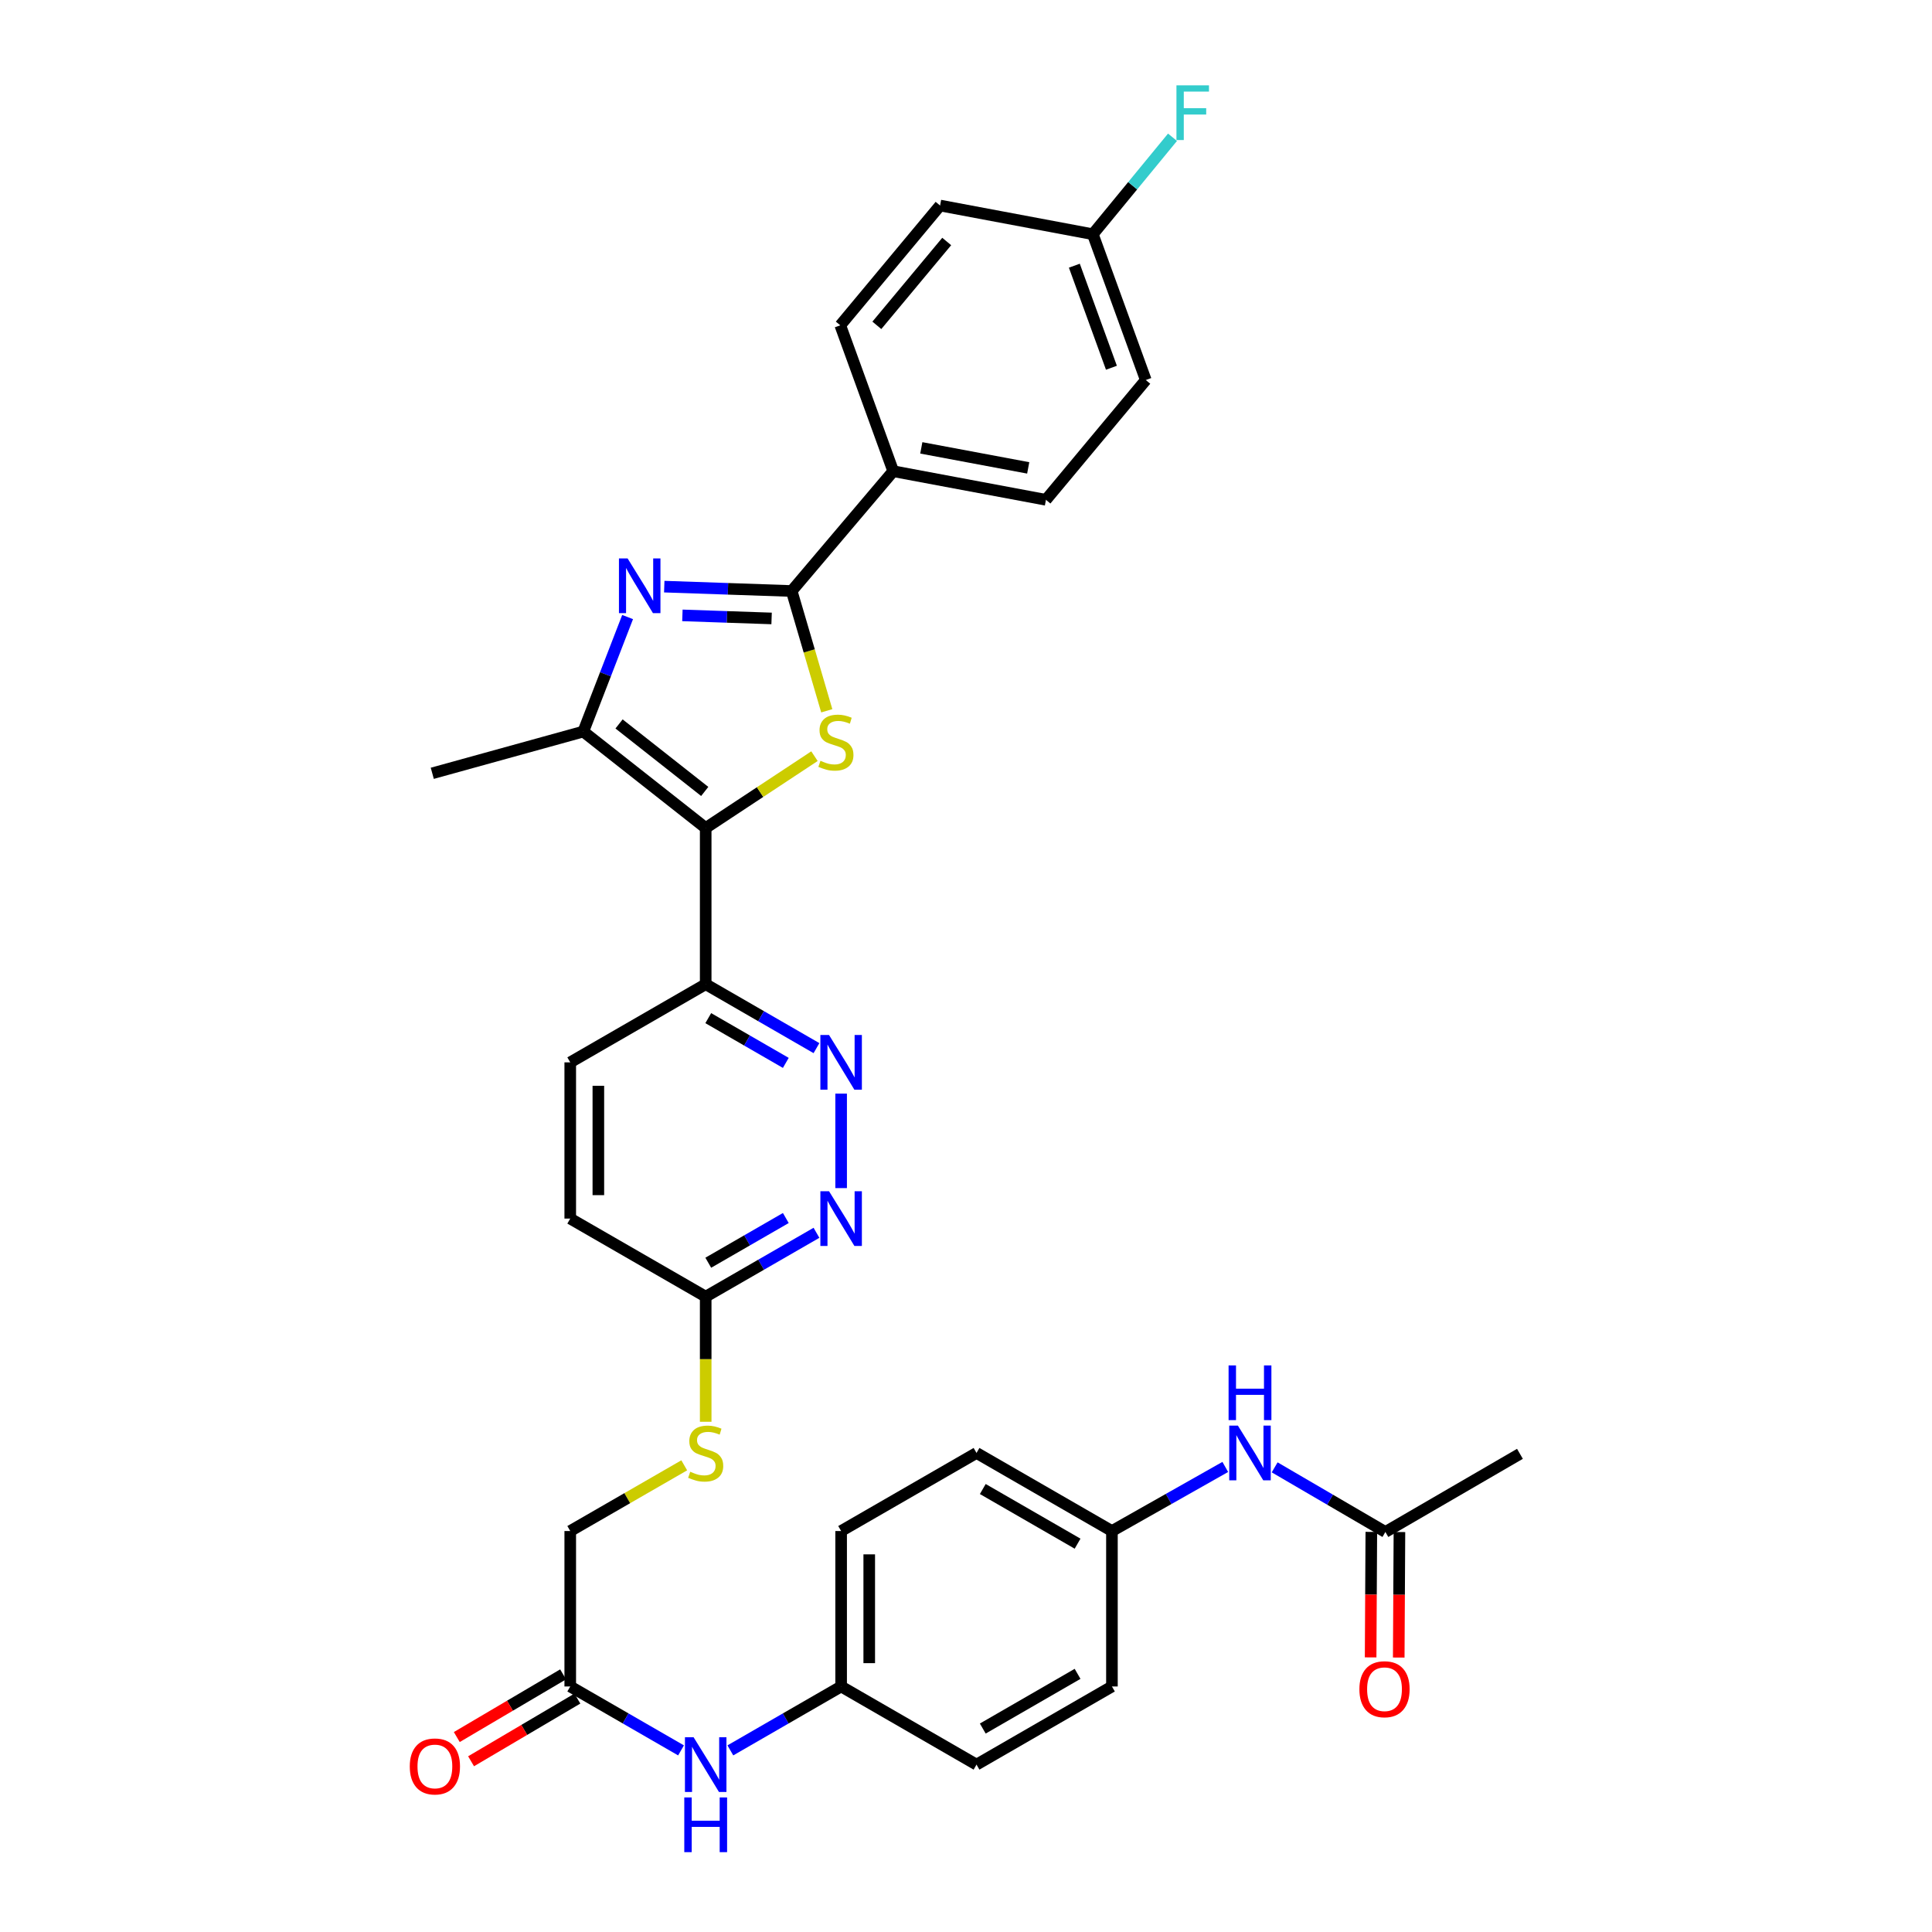 <?xml version='1.0' encoding='iso-8859-1'?>
<svg version='1.1' baseProfile='full'
              xmlns='http://www.w3.org/2000/svg'
                      xmlns:rdkit='http://www.rdkit.org/xml'
                      xmlns:xlink='http://www.w3.org/1999/xlink'
                  xml:space='preserve'
width='1000px' height='1000px' viewBox='0 0 1000 1000'>
<!-- END OF HEADER -->
<rect style='opacity:1.0;fill:#FFFFFF;stroke:none' width='1000' height='1000' x='0' y='0'> </rect>
<path class='bond-0' d='M 365.266,428.565 L 393.417,409.978' style='fill:none;fill-rule:evenodd;stroke:#000000;stroke-width:6px;stroke-linecap:butt;stroke-linejoin:miter;stroke-opacity:1' />
<path class='bond-0' d='M 393.417,409.978 L 421.568,391.391' style='fill:none;fill-rule:evenodd;stroke:#CCCC00;stroke-width:6px;stroke-linecap:butt;stroke-linejoin:miter;stroke-opacity:1' />
<path class='bond-3' d='M 365.266,428.565 L 301.915,378.655' style='fill:none;fill-rule:evenodd;stroke:#000000;stroke-width:6px;stroke-linecap:butt;stroke-linejoin:miter;stroke-opacity:1' />
<path class='bond-3' d='M 364.767,409.651 L 320.421,374.713' style='fill:none;fill-rule:evenodd;stroke:#000000;stroke-width:6px;stroke-linecap:butt;stroke-linejoin:miter;stroke-opacity:1' />
<path class='bond-4' d='M 365.266,428.565 L 365.266,509.424' style='fill:none;fill-rule:evenodd;stroke:#000000;stroke-width:6px;stroke-linecap:butt;stroke-linejoin:miter;stroke-opacity:1' />
<path class='bond-2' d='M 427.934,367.906 L 418.852,336.905' style='fill:none;fill-rule:evenodd;stroke:#CCCC00;stroke-width:6px;stroke-linecap:butt;stroke-linejoin:miter;stroke-opacity:1' />
<path class='bond-2' d='M 418.852,336.905 L 409.769,305.903' style='fill:none;fill-rule:evenodd;stroke:#000000;stroke-width:6px;stroke-linecap:butt;stroke-linejoin:miter;stroke-opacity:1' />
<path class='bond-1' d='M 324.848,319.386 L 313.381,349.021' style='fill:none;fill-rule:evenodd;stroke:#0000FF;stroke-width:6px;stroke-linecap:butt;stroke-linejoin:miter;stroke-opacity:1' />
<path class='bond-1' d='M 313.381,349.021 L 301.915,378.655' style='fill:none;fill-rule:evenodd;stroke:#000000;stroke-width:6px;stroke-linecap:butt;stroke-linejoin:miter;stroke-opacity:1' />
<path class='bond-33' d='M 343.817,303.64 L 376.793,304.772' style='fill:none;fill-rule:evenodd;stroke:#0000FF;stroke-width:6px;stroke-linecap:butt;stroke-linejoin:miter;stroke-opacity:1' />
<path class='bond-33' d='M 376.793,304.772 L 409.769,305.903' style='fill:none;fill-rule:evenodd;stroke:#000000;stroke-width:6px;stroke-linecap:butt;stroke-linejoin:miter;stroke-opacity:1' />
<path class='bond-33' d='M 353.211,318.52 L 376.294,319.312' style='fill:none;fill-rule:evenodd;stroke:#0000FF;stroke-width:6px;stroke-linecap:butt;stroke-linejoin:miter;stroke-opacity:1' />
<path class='bond-33' d='M 376.294,319.312 L 399.377,320.104' style='fill:none;fill-rule:evenodd;stroke:#000000;stroke-width:6px;stroke-linecap:butt;stroke-linejoin:miter;stroke-opacity:1' />
<path class='bond-7' d='M 409.769,305.903 L 462.331,243.894' style='fill:none;fill-rule:evenodd;stroke:#000000;stroke-width:6px;stroke-linecap:butt;stroke-linejoin:miter;stroke-opacity:1' />
<path class='bond-26' d='M 301.915,378.655 L 223.748,400.26' style='fill:none;fill-rule:evenodd;stroke:#000000;stroke-width:6px;stroke-linecap:butt;stroke-linejoin:miter;stroke-opacity:1' />
<path class='bond-5' d='M 365.266,509.424 L 393.935,525.968' style='fill:none;fill-rule:evenodd;stroke:#000000;stroke-width:6px;stroke-linecap:butt;stroke-linejoin:miter;stroke-opacity:1' />
<path class='bond-5' d='M 393.935,525.968 L 422.603,542.512' style='fill:none;fill-rule:evenodd;stroke:#0000FF;stroke-width:6px;stroke-linecap:butt;stroke-linejoin:miter;stroke-opacity:1' />
<path class='bond-5' d='M 366.595,526.988 L 386.663,538.569' style='fill:none;fill-rule:evenodd;stroke:#000000;stroke-width:6px;stroke-linecap:butt;stroke-linejoin:miter;stroke-opacity:1' />
<path class='bond-5' d='M 386.663,538.569 L 406.731,550.15' style='fill:none;fill-rule:evenodd;stroke:#0000FF;stroke-width:6px;stroke-linecap:butt;stroke-linejoin:miter;stroke-opacity:1' />
<path class='bond-14' d='M 365.266,509.424 L 295.158,549.877' style='fill:none;fill-rule:evenodd;stroke:#000000;stroke-width:6px;stroke-linecap:butt;stroke-linejoin:miter;stroke-opacity:1' />
<path class='bond-6' d='M 435.367,566.059 L 435.367,614.959' style='fill:none;fill-rule:evenodd;stroke:#0000FF;stroke-width:6px;stroke-linecap:butt;stroke-linejoin:miter;stroke-opacity:1' />
<path class='bond-34' d='M 422.604,638.094 L 393.935,654.621' style='fill:none;fill-rule:evenodd;stroke:#0000FF;stroke-width:6px;stroke-linecap:butt;stroke-linejoin:miter;stroke-opacity:1' />
<path class='bond-34' d='M 393.935,654.621 L 365.266,671.149' style='fill:none;fill-rule:evenodd;stroke:#000000;stroke-width:6px;stroke-linecap:butt;stroke-linejoin:miter;stroke-opacity:1' />
<path class='bond-34' d='M 406.737,630.448 L 386.669,642.017' style='fill:none;fill-rule:evenodd;stroke:#0000FF;stroke-width:6px;stroke-linecap:butt;stroke-linejoin:miter;stroke-opacity:1' />
<path class='bond-34' d='M 386.669,642.017 L 366.601,653.586' style='fill:none;fill-rule:evenodd;stroke:#000000;stroke-width:6px;stroke-linecap:butt;stroke-linejoin:miter;stroke-opacity:1' />
<path class='bond-17' d='M 462.331,243.894 L 541.379,258.701' style='fill:none;fill-rule:evenodd;stroke:#000000;stroke-width:6px;stroke-linecap:butt;stroke-linejoin:miter;stroke-opacity:1' />
<path class='bond-17' d='M 476.866,231.815 L 532.2,242.18' style='fill:none;fill-rule:evenodd;stroke:#000000;stroke-width:6px;stroke-linecap:butt;stroke-linejoin:miter;stroke-opacity:1' />
<path class='bond-18' d='M 462.331,243.894 L 434.93,168.386' style='fill:none;fill-rule:evenodd;stroke:#000000;stroke-width:6px;stroke-linecap:butt;stroke-linejoin:miter;stroke-opacity:1' />
<path class='bond-8' d='M 295.158,872.915 L 295.158,792.461' style='fill:none;fill-rule:evenodd;stroke:#000000;stroke-width:6px;stroke-linecap:butt;stroke-linejoin:miter;stroke-opacity:1' />
<path class='bond-11' d='M 295.158,872.915 L 323.83,889.456' style='fill:none;fill-rule:evenodd;stroke:#000000;stroke-width:6px;stroke-linecap:butt;stroke-linejoin:miter;stroke-opacity:1' />
<path class='bond-11' d='M 323.83,889.456 L 352.503,905.998' style='fill:none;fill-rule:evenodd;stroke:#0000FF;stroke-width:6px;stroke-linecap:butt;stroke-linejoin:miter;stroke-opacity:1' />
<path class='bond-15' d='M 291.463,866.649 L 263.95,882.872' style='fill:none;fill-rule:evenodd;stroke:#000000;stroke-width:6px;stroke-linecap:butt;stroke-linejoin:miter;stroke-opacity:1' />
<path class='bond-15' d='M 263.95,882.872 L 236.436,899.095' style='fill:none;fill-rule:evenodd;stroke:#FF0000;stroke-width:6px;stroke-linecap:butt;stroke-linejoin:miter;stroke-opacity:1' />
<path class='bond-15' d='M 298.852,879.181 L 271.339,895.405' style='fill:none;fill-rule:evenodd;stroke:#000000;stroke-width:6px;stroke-linecap:butt;stroke-linejoin:miter;stroke-opacity:1' />
<path class='bond-15' d='M 271.339,895.405 L 243.826,911.628' style='fill:none;fill-rule:evenodd;stroke:#FF0000;stroke-width:6px;stroke-linecap:butt;stroke-linejoin:miter;stroke-opacity:1' />
<path class='bond-9' d='M 365.266,671.149 L 295.158,630.736' style='fill:none;fill-rule:evenodd;stroke:#000000;stroke-width:6px;stroke-linecap:butt;stroke-linejoin:miter;stroke-opacity:1' />
<path class='bond-13' d='M 365.266,671.149 L 365.266,703.527' style='fill:none;fill-rule:evenodd;stroke:#000000;stroke-width:6px;stroke-linecap:butt;stroke-linejoin:miter;stroke-opacity:1' />
<path class='bond-13' d='M 365.266,703.527 L 365.266,735.905' style='fill:none;fill-rule:evenodd;stroke:#CCCC00;stroke-width:6px;stroke-linecap:butt;stroke-linejoin:miter;stroke-opacity:1' />
<path class='bond-10' d='M 717.07,792.946 L 688.416,776.223' style='fill:none;fill-rule:evenodd;stroke:#000000;stroke-width:6px;stroke-linecap:butt;stroke-linejoin:miter;stroke-opacity:1' />
<path class='bond-10' d='M 688.416,776.223 L 659.763,759.5' style='fill:none;fill-rule:evenodd;stroke:#0000FF;stroke-width:6px;stroke-linecap:butt;stroke-linejoin:miter;stroke-opacity:1' />
<path class='bond-16' d='M 709.796,792.905 L 709.615,825.385' style='fill:none;fill-rule:evenodd;stroke:#000000;stroke-width:6px;stroke-linecap:butt;stroke-linejoin:miter;stroke-opacity:1' />
<path class='bond-16' d='M 709.615,825.385 L 709.435,857.864' style='fill:none;fill-rule:evenodd;stroke:#FF0000;stroke-width:6px;stroke-linecap:butt;stroke-linejoin:miter;stroke-opacity:1' />
<path class='bond-16' d='M 724.345,792.986 L 724.164,825.466' style='fill:none;fill-rule:evenodd;stroke:#000000;stroke-width:6px;stroke-linecap:butt;stroke-linejoin:miter;stroke-opacity:1' />
<path class='bond-16' d='M 724.164,825.466 L 723.983,857.945' style='fill:none;fill-rule:evenodd;stroke:#FF0000;stroke-width:6px;stroke-linecap:butt;stroke-linejoin:miter;stroke-opacity:1' />
<path class='bond-32' d='M 717.07,792.946 L 786.718,752.5' style='fill:none;fill-rule:evenodd;stroke:#000000;stroke-width:6px;stroke-linecap:butt;stroke-linejoin:miter;stroke-opacity:1' />
<path class='bond-21' d='M 378.03,905.997 L 406.698,889.456' style='fill:none;fill-rule:evenodd;stroke:#0000FF;stroke-width:6px;stroke-linecap:butt;stroke-linejoin:miter;stroke-opacity:1' />
<path class='bond-21' d='M 406.698,889.456 L 435.367,872.915' style='fill:none;fill-rule:evenodd;stroke:#000000;stroke-width:6px;stroke-linecap:butt;stroke-linejoin:miter;stroke-opacity:1' />
<path class='bond-12' d='M 634.202,759.283 L 604.869,775.872' style='fill:none;fill-rule:evenodd;stroke:#0000FF;stroke-width:6px;stroke-linecap:butt;stroke-linejoin:miter;stroke-opacity:1' />
<path class='bond-12' d='M 604.869,775.872 L 575.536,792.461' style='fill:none;fill-rule:evenodd;stroke:#000000;stroke-width:6px;stroke-linecap:butt;stroke-linejoin:miter;stroke-opacity:1' />
<path class='bond-19' d='M 354.163,758.448 L 324.66,775.454' style='fill:none;fill-rule:evenodd;stroke:#CCCC00;stroke-width:6px;stroke-linecap:butt;stroke-linejoin:miter;stroke-opacity:1' />
<path class='bond-19' d='M 324.66,775.454 L 295.158,792.461' style='fill:none;fill-rule:evenodd;stroke:#000000;stroke-width:6px;stroke-linecap:butt;stroke-linejoin:miter;stroke-opacity:1' />
<path class='bond-22' d='M 295.158,549.877 L 295.158,630.736' style='fill:none;fill-rule:evenodd;stroke:#000000;stroke-width:6px;stroke-linecap:butt;stroke-linejoin:miter;stroke-opacity:1' />
<path class='bond-22' d='M 309.706,562.006 L 309.706,618.607' style='fill:none;fill-rule:evenodd;stroke:#000000;stroke-width:6px;stroke-linecap:butt;stroke-linejoin:miter;stroke-opacity:1' />
<path class='bond-24' d='M 541.379,258.701 L 593.059,196.699' style='fill:none;fill-rule:evenodd;stroke:#000000;stroke-width:6px;stroke-linecap:butt;stroke-linejoin:miter;stroke-opacity:1' />
<path class='bond-25' d='M 434.93,168.386 L 486.586,106.384' style='fill:none;fill-rule:evenodd;stroke:#000000;stroke-width:6px;stroke-linecap:butt;stroke-linejoin:miter;stroke-opacity:1' />
<path class='bond-25' d='M 453.857,168.398 L 490.016,124.997' style='fill:none;fill-rule:evenodd;stroke:#000000;stroke-width:6px;stroke-linecap:butt;stroke-linejoin:miter;stroke-opacity:1' />
<path class='bond-20' d='M 575.536,792.461 L 505.443,752.048' style='fill:none;fill-rule:evenodd;stroke:#000000;stroke-width:6px;stroke-linecap:butt;stroke-linejoin:miter;stroke-opacity:1' />
<path class='bond-20' d='M 557.755,799.003 L 508.69,770.714' style='fill:none;fill-rule:evenodd;stroke:#000000;stroke-width:6px;stroke-linecap:butt;stroke-linejoin:miter;stroke-opacity:1' />
<path class='bond-36' d='M 575.536,792.461 L 575.536,872.915' style='fill:none;fill-rule:evenodd;stroke:#000000;stroke-width:6px;stroke-linecap:butt;stroke-linejoin:miter;stroke-opacity:1' />
<path class='bond-28' d='M 435.367,872.915 L 505.443,913.361' style='fill:none;fill-rule:evenodd;stroke:#000000;stroke-width:6px;stroke-linecap:butt;stroke-linejoin:miter;stroke-opacity:1' />
<path class='bond-30' d='M 435.367,872.915 L 435.367,792.461' style='fill:none;fill-rule:evenodd;stroke:#000000;stroke-width:6px;stroke-linecap:butt;stroke-linejoin:miter;stroke-opacity:1' />
<path class='bond-30' d='M 449.916,860.847 L 449.916,804.529' style='fill:none;fill-rule:evenodd;stroke:#000000;stroke-width:6px;stroke-linecap:butt;stroke-linejoin:miter;stroke-opacity:1' />
<path class='bond-23' d='M 565.643,121.232 L 486.586,106.384' style='fill:none;fill-rule:evenodd;stroke:#000000;stroke-width:6px;stroke-linecap:butt;stroke-linejoin:miter;stroke-opacity:1' />
<path class='bond-27' d='M 565.643,121.232 L 586.267,96.139' style='fill:none;fill-rule:evenodd;stroke:#000000;stroke-width:6px;stroke-linecap:butt;stroke-linejoin:miter;stroke-opacity:1' />
<path class='bond-27' d='M 586.267,96.139 L 606.891,71.046' style='fill:none;fill-rule:evenodd;stroke:#33CCCC;stroke-width:6px;stroke-linecap:butt;stroke-linejoin:miter;stroke-opacity:1' />
<path class='bond-35' d='M 565.643,121.232 L 593.059,196.699' style='fill:none;fill-rule:evenodd;stroke:#000000;stroke-width:6px;stroke-linecap:butt;stroke-linejoin:miter;stroke-opacity:1' />
<path class='bond-35' d='M 556.081,137.52 L 575.272,190.347' style='fill:none;fill-rule:evenodd;stroke:#000000;stroke-width:6px;stroke-linecap:butt;stroke-linejoin:miter;stroke-opacity:1' />
<path class='bond-29' d='M 505.443,913.361 L 575.536,872.915' style='fill:none;fill-rule:evenodd;stroke:#000000;stroke-width:6px;stroke-linecap:butt;stroke-linejoin:miter;stroke-opacity:1' />
<path class='bond-29' d='M 508.686,894.693 L 557.75,866.381' style='fill:none;fill-rule:evenodd;stroke:#000000;stroke-width:6px;stroke-linecap:butt;stroke-linejoin:miter;stroke-opacity:1' />
<path class='bond-31' d='M 435.367,792.461 L 505.443,752.048' style='fill:none;fill-rule:evenodd;stroke:#000000;stroke-width:6px;stroke-linecap:butt;stroke-linejoin:miter;stroke-opacity:1' />
<path  class='atom-1' d='M 424.667 393.782
Q 424.987 393.902, 426.307 394.462
Q 427.627 395.022, 429.067 395.382
Q 430.547 395.702, 431.987 395.702
Q 434.667 395.702, 436.227 394.422
Q 437.787 393.102, 437.787 390.822
Q 437.787 389.262, 436.987 388.302
Q 436.227 387.342, 435.027 386.822
Q 433.827 386.302, 431.827 385.702
Q 429.307 384.942, 427.787 384.222
Q 426.307 383.502, 425.227 381.982
Q 424.187 380.462, 424.187 377.902
Q 424.187 374.342, 426.587 372.142
Q 429.027 369.942, 433.827 369.942
Q 437.107 369.942, 440.827 371.502
L 439.907 374.582
Q 436.507 373.182, 433.947 373.182
Q 431.187 373.182, 429.667 374.342
Q 428.147 375.462, 428.187 377.422
Q 428.187 378.942, 428.947 379.862
Q 429.747 380.782, 430.867 381.302
Q 432.027 381.822, 433.947 382.422
Q 436.507 383.222, 438.027 384.022
Q 439.547 384.822, 440.627 386.462
Q 441.747 388.062, 441.747 390.822
Q 441.747 394.742, 439.107 396.862
Q 436.507 398.942, 432.147 398.942
Q 429.627 398.942, 427.707 398.382
Q 425.827 397.862, 423.587 396.942
L 424.667 393.782
' fill='#CCCC00'/>
<path  class='atom-2' d='M 324.849 289.044
L 334.129 304.044
Q 335.049 305.524, 336.529 308.204
Q 338.009 310.884, 338.089 311.044
L 338.089 289.044
L 341.849 289.044
L 341.849 317.364
L 337.969 317.364
L 328.009 300.964
Q 326.849 299.044, 325.609 296.844
Q 324.409 294.644, 324.049 293.964
L 324.049 317.364
L 320.369 317.364
L 320.369 289.044
L 324.849 289.044
' fill='#0000FF'/>
<path  class='atom-6' d='M 429.107 535.717
L 438.387 550.717
Q 439.307 552.197, 440.787 554.877
Q 442.267 557.557, 442.347 557.717
L 442.347 535.717
L 446.107 535.717
L 446.107 564.037
L 442.227 564.037
L 432.267 547.637
Q 431.107 545.717, 429.867 543.517
Q 428.667 541.317, 428.307 540.637
L 428.307 564.037
L 424.627 564.037
L 424.627 535.717
L 429.107 535.717
' fill='#0000FF'/>
<path  class='atom-7' d='M 429.107 616.576
L 438.387 631.576
Q 439.307 633.056, 440.787 635.736
Q 442.267 638.416, 442.347 638.576
L 442.347 616.576
L 446.107 616.576
L 446.107 644.896
L 442.227 644.896
L 432.267 628.496
Q 431.107 626.576, 429.867 624.376
Q 428.667 622.176, 428.307 621.496
L 428.307 644.896
L 424.627 644.896
L 424.627 616.576
L 429.107 616.576
' fill='#0000FF'/>
<path  class='atom-12' d='M 359.006 899.201
L 368.286 914.201
Q 369.206 915.681, 370.686 918.361
Q 372.166 921.041, 372.246 921.201
L 372.246 899.201
L 376.006 899.201
L 376.006 927.521
L 372.126 927.521
L 362.166 911.121
Q 361.006 909.201, 359.766 907.001
Q 358.566 904.801, 358.206 904.121
L 358.206 927.521
L 354.526 927.521
L 354.526 899.201
L 359.006 899.201
' fill='#0000FF'/>
<path  class='atom-12' d='M 354.186 930.353
L 358.026 930.353
L 358.026 942.393
L 372.506 942.393
L 372.506 930.353
L 376.346 930.353
L 376.346 958.673
L 372.506 958.673
L 372.506 945.593
L 358.026 945.593
L 358.026 958.673
L 354.186 958.673
L 354.186 930.353
' fill='#0000FF'/>
<path  class='atom-13' d='M 640.734 737.888
L 650.014 752.888
Q 650.934 754.368, 652.414 757.048
Q 653.894 759.728, 653.974 759.888
L 653.974 737.888
L 657.734 737.888
L 657.734 766.208
L 653.854 766.208
L 643.894 749.808
Q 642.734 747.888, 641.494 745.688
Q 640.294 743.488, 639.934 742.808
L 639.934 766.208
L 636.254 766.208
L 636.254 737.888
L 640.734 737.888
' fill='#0000FF'/>
<path  class='atom-13' d='M 635.914 706.736
L 639.754 706.736
L 639.754 718.776
L 654.234 718.776
L 654.234 706.736
L 658.074 706.736
L 658.074 735.056
L 654.234 735.056
L 654.234 721.976
L 639.754 721.976
L 639.754 735.056
L 635.914 735.056
L 635.914 706.736
' fill='#0000FF'/>
<path  class='atom-14' d='M 357.266 761.768
Q 357.586 761.888, 358.906 762.448
Q 360.226 763.008, 361.666 763.368
Q 363.146 763.688, 364.586 763.688
Q 367.266 763.688, 368.826 762.408
Q 370.386 761.088, 370.386 758.808
Q 370.386 757.248, 369.586 756.288
Q 368.826 755.328, 367.626 754.808
Q 366.426 754.288, 364.426 753.688
Q 361.906 752.928, 360.386 752.208
Q 358.906 751.488, 357.826 749.968
Q 356.786 748.448, 356.786 745.888
Q 356.786 742.328, 359.186 740.128
Q 361.626 737.928, 366.426 737.928
Q 369.706 737.928, 373.426 739.488
L 372.506 742.568
Q 369.106 741.168, 366.546 741.168
Q 363.786 741.168, 362.266 742.328
Q 360.746 743.448, 360.786 745.408
Q 360.786 746.928, 361.546 747.848
Q 362.346 748.768, 363.466 749.288
Q 364.626 749.808, 366.546 750.408
Q 369.106 751.208, 370.626 752.008
Q 372.146 752.808, 373.226 754.448
Q 374.346 756.048, 374.346 758.808
Q 374.346 762.728, 371.706 764.848
Q 369.106 766.928, 364.746 766.928
Q 362.226 766.928, 360.306 766.368
Q 358.426 765.848, 356.186 764.928
L 357.266 761.768
' fill='#CCCC00'/>
<path  class='atom-16' d='M 212.098 914.306
Q 212.098 907.506, 215.458 903.706
Q 218.818 899.906, 225.098 899.906
Q 231.378 899.906, 234.738 903.706
Q 238.098 907.506, 238.098 914.306
Q 238.098 921.186, 234.698 925.106
Q 231.298 928.986, 225.098 928.986
Q 218.858 928.986, 215.458 925.106
Q 212.098 921.226, 212.098 914.306
M 225.098 925.786
Q 229.418 925.786, 231.738 922.906
Q 234.098 919.986, 234.098 914.306
Q 234.098 908.746, 231.738 905.946
Q 229.418 903.106, 225.098 903.106
Q 220.778 903.106, 218.418 905.906
Q 216.098 908.706, 216.098 914.306
Q 216.098 920.026, 218.418 922.906
Q 220.778 925.786, 225.098 925.786
' fill='#FF0000'/>
<path  class='atom-17' d='M 703.618 874.337
Q 703.618 867.537, 706.978 863.737
Q 710.338 859.937, 716.618 859.937
Q 722.898 859.937, 726.258 863.737
Q 729.618 867.537, 729.618 874.337
Q 729.618 881.217, 726.218 885.137
Q 722.818 889.017, 716.618 889.017
Q 710.378 889.017, 706.978 885.137
Q 703.618 881.257, 703.618 874.337
M 716.618 885.817
Q 720.938 885.817, 723.258 882.937
Q 725.618 880.017, 725.618 874.337
Q 725.618 868.777, 723.258 865.977
Q 720.938 863.137, 716.618 863.137
Q 712.298 863.137, 709.938 865.937
Q 707.618 868.737, 707.618 874.337
Q 707.618 880.057, 709.938 882.937
Q 712.298 885.817, 716.618 885.817
' fill='#FF0000'/>
<path  class='atom-28' d='M 608.927 44.165
L 625.767 44.165
L 625.767 47.405
L 612.727 47.405
L 612.727 56.005
L 624.327 56.005
L 624.327 59.285
L 612.727 59.285
L 612.727 72.485
L 608.927 72.485
L 608.927 44.165
' fill='#33CCCC'/>
</svg>
